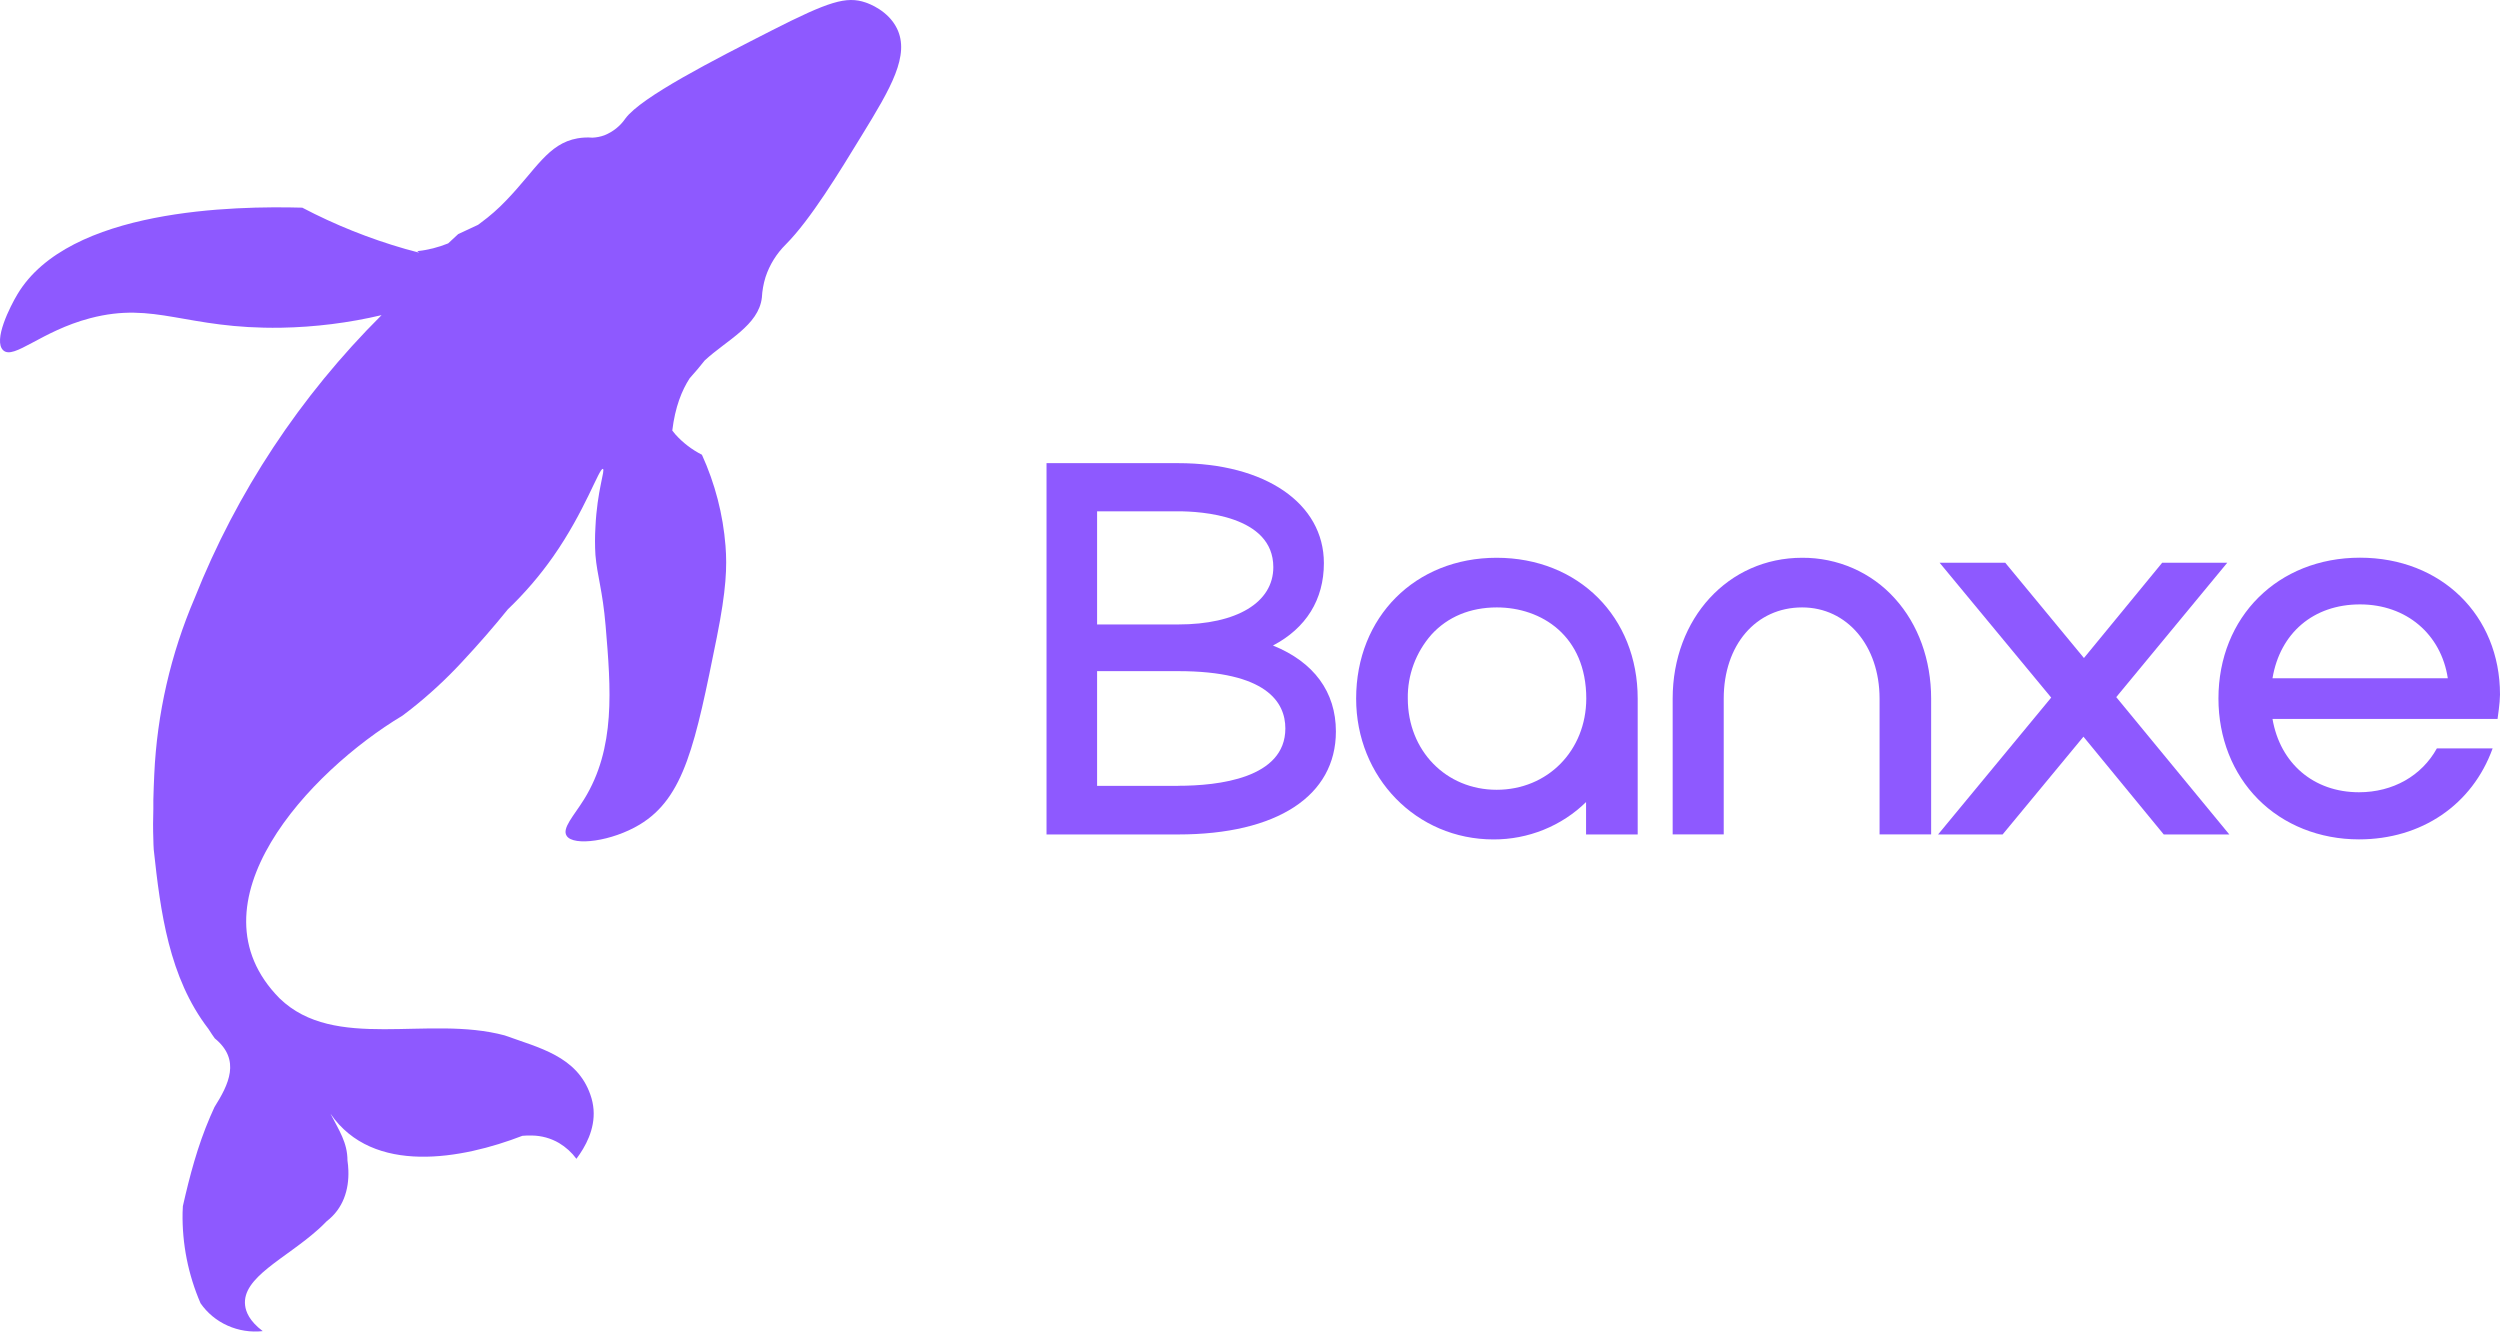 <svg width="92" height="49" viewBox="0 0 92 49" fill="none" xmlns="http://www.w3.org/2000/svg">
<path d="M46.845 23.755C48.063 23.116 48.719 22.068 48.719 20.724C48.719 18.523 46.564 17.044 43.355 17.044H38.512V30.708H43.355C46.991 30.708 49.161 29.291 49.161 26.918C49.161 25.462 48.35 24.363 46.845 23.755ZM40.373 18.816H43.355C44.177 18.816 46.858 18.964 46.858 20.871C46.858 22.172 45.515 22.98 43.355 22.98H40.373V18.816ZM43.355 28.92H40.373V24.698H43.355C46.617 24.698 47.301 25.846 47.301 26.808C47.301 28.643 44.832 28.917 43.355 28.917V28.92Z" fill="#8E59FF"/>
<path d="M55.076 20.526C52.08 20.526 49.906 22.705 49.906 25.709C49.906 28.614 52.125 30.891 54.961 30.891C55.594 30.893 56.22 30.772 56.805 30.536C57.39 30.3 57.921 29.953 58.367 29.516V30.708H60.267V25.71C60.269 22.705 58.086 20.526 55.076 20.526ZM55.076 29.064C53.211 29.064 51.807 27.622 51.807 25.709C51.792 24.845 52.102 24.006 52.679 23.351C53.275 22.698 54.107 22.353 55.084 22.353C56.719 22.353 58.375 23.39 58.375 25.709C58.37 27.622 56.954 29.064 55.076 29.064Z" fill="#8E59FF"/>
<path d="M66.319 20.526C63.602 20.526 61.554 22.754 61.554 25.709V30.707H63.433V25.709C63.433 23.733 64.62 22.353 66.319 22.353C67.97 22.353 69.168 23.764 69.168 25.709V30.707H71.066V25.709C71.066 24.285 70.593 22.976 69.732 22.026C69.307 21.551 68.782 21.171 68.193 20.912C67.604 20.654 66.965 20.522 66.319 20.526Z" fill="#8E59FF"/>
<path d="M81.963 20.709H79.568L76.689 24.215L73.793 20.709H71.378L75.484 25.671L71.321 30.708H73.696L76.671 27.11L79.626 30.708H82.039L77.878 25.654L81.963 20.709Z" fill="#8E59FF"/>
<path d="M89.676 27.542C89.121 28.548 88.062 29.155 86.81 29.155C85.141 29.155 83.909 28.092 83.628 26.457H91.91L91.958 26.091C91.982 25.915 91.996 25.737 92 25.559C92 22.641 89.833 20.523 86.848 20.523C83.829 20.523 81.639 22.703 81.639 25.706C81.639 27.147 82.157 28.463 83.097 29.41C84.037 30.358 85.362 30.889 86.81 30.889C89.115 30.889 90.982 29.613 91.729 27.54L89.676 27.542ZM86.848 22.242C88.557 22.242 89.833 23.34 90.079 24.959H83.628C83.906 23.299 85.13 22.242 86.848 22.242Z" fill="#8E59FF"/>
<path d="M33.006 1.044C32.682 0.389 31.979 0.133 31.852 0.091C31.148 -0.149 30.502 0.051 28.41 1.116C26.254 2.215 23.599 3.567 23.013 4.363C22.825 4.638 22.557 4.852 22.243 4.978C22.101 5.03 21.951 5.06 21.799 5.066C21.616 5.051 21.433 5.06 21.253 5.091C20.166 5.282 19.719 6.248 18.628 7.376C18.341 7.678 18.027 7.954 17.689 8.201C17.655 8.225 17.625 8.249 17.592 8.274C17.352 8.388 17.108 8.502 16.861 8.615L16.492 8.957C16.129 9.104 15.746 9.201 15.355 9.243L15.423 9.298C15.258 9.256 15.093 9.212 14.925 9.164C13.607 8.787 12.332 8.276 11.123 7.642C8.659 7.576 2.531 7.667 0.641 10.83C0.377 11.269 -0.267 12.537 0.121 12.893C0.51 13.248 1.517 12.183 3.314 11.711C5.718 11.08 6.827 12.117 10.345 12.06C11.591 12.038 12.831 11.883 14.042 11.597C11.048 14.578 8.71 18.118 7.167 22.002C6.282 24.066 5.778 26.265 5.677 28.498C5.664 28.798 5.65 29.11 5.643 29.433C5.643 29.541 5.643 29.649 5.643 29.759C5.631 30.13 5.629 30.507 5.643 30.887C5.643 31.015 5.651 31.142 5.658 31.269C5.904 33.546 6.216 35.975 7.668 37.861C7.763 38.01 7.843 38.129 7.903 38.211C8.878 39.008 8.409 39.918 7.892 40.742C7.836 40.862 7.783 40.982 7.732 41.101C7.269 42.179 6.984 43.264 6.73 44.384C6.725 44.466 6.721 44.547 6.719 44.627C6.699 45.77 6.924 46.906 7.38 47.96C7.628 48.318 7.972 48.603 8.376 48.783C8.779 48.964 9.226 49.034 9.668 48.985C9.169 48.607 9.047 48.266 9.02 48.041C8.894 47.007 10.504 46.324 11.708 45.244C11.817 45.146 11.924 45.044 12.025 44.939C12.624 44.478 12.846 43.792 12.82 43.07C12.816 42.948 12.805 42.827 12.787 42.706C12.787 42.047 12.474 41.593 12.162 40.985C13.726 43.262 17.01 42.654 19.223 41.798C19.34 41.787 19.458 41.783 19.575 41.787C19.927 41.792 20.271 41.887 20.572 42.063C20.823 42.214 21.041 42.411 21.212 42.644C21.546 42.199 21.896 41.563 21.843 40.835C21.829 40.648 21.789 40.463 21.726 40.286C21.232 38.862 19.825 38.558 18.573 38.103C15.757 37.344 12.318 38.709 10.286 36.737C6.845 33.246 11.381 28.391 14.809 26.337C14.917 26.256 15.026 26.173 15.138 26.085C15.801 25.561 16.421 24.987 16.993 24.37C17.604 23.716 18.168 23.068 18.687 22.425C19.305 21.834 19.862 21.186 20.351 20.49C21.531 18.81 22.053 17.208 22.187 17.256C22.28 17.288 21.973 18.053 21.912 19.401C21.891 19.742 21.891 20.084 21.912 20.425C21.977 21.201 22.175 21.706 22.287 23.034C22.481 25.347 22.664 27.53 21.491 29.42C21.118 30.02 20.67 30.484 20.854 30.76C21.106 31.151 22.525 30.956 23.538 30.346C25.189 29.352 25.59 27.37 26.379 23.451C26.731 21.694 26.758 20.849 26.699 20.09C26.608 18.932 26.314 17.797 25.831 16.735C25.462 16.547 25.131 16.294 24.857 15.989C24.815 15.941 24.774 15.892 24.74 15.844C24.844 14.976 25.092 14.364 25.38 13.92C25.584 13.693 25.768 13.476 25.934 13.264C26.741 12.517 27.92 11.974 28.037 10.95C28.05 10.697 28.095 10.446 28.17 10.202C28.318 9.748 28.575 9.333 28.919 8.993C29.825 8.083 30.889 6.333 31.718 4.975C32.781 3.244 33.494 2.032 33.006 1.044Z" fill="#8E59FF"/>
</svg>
